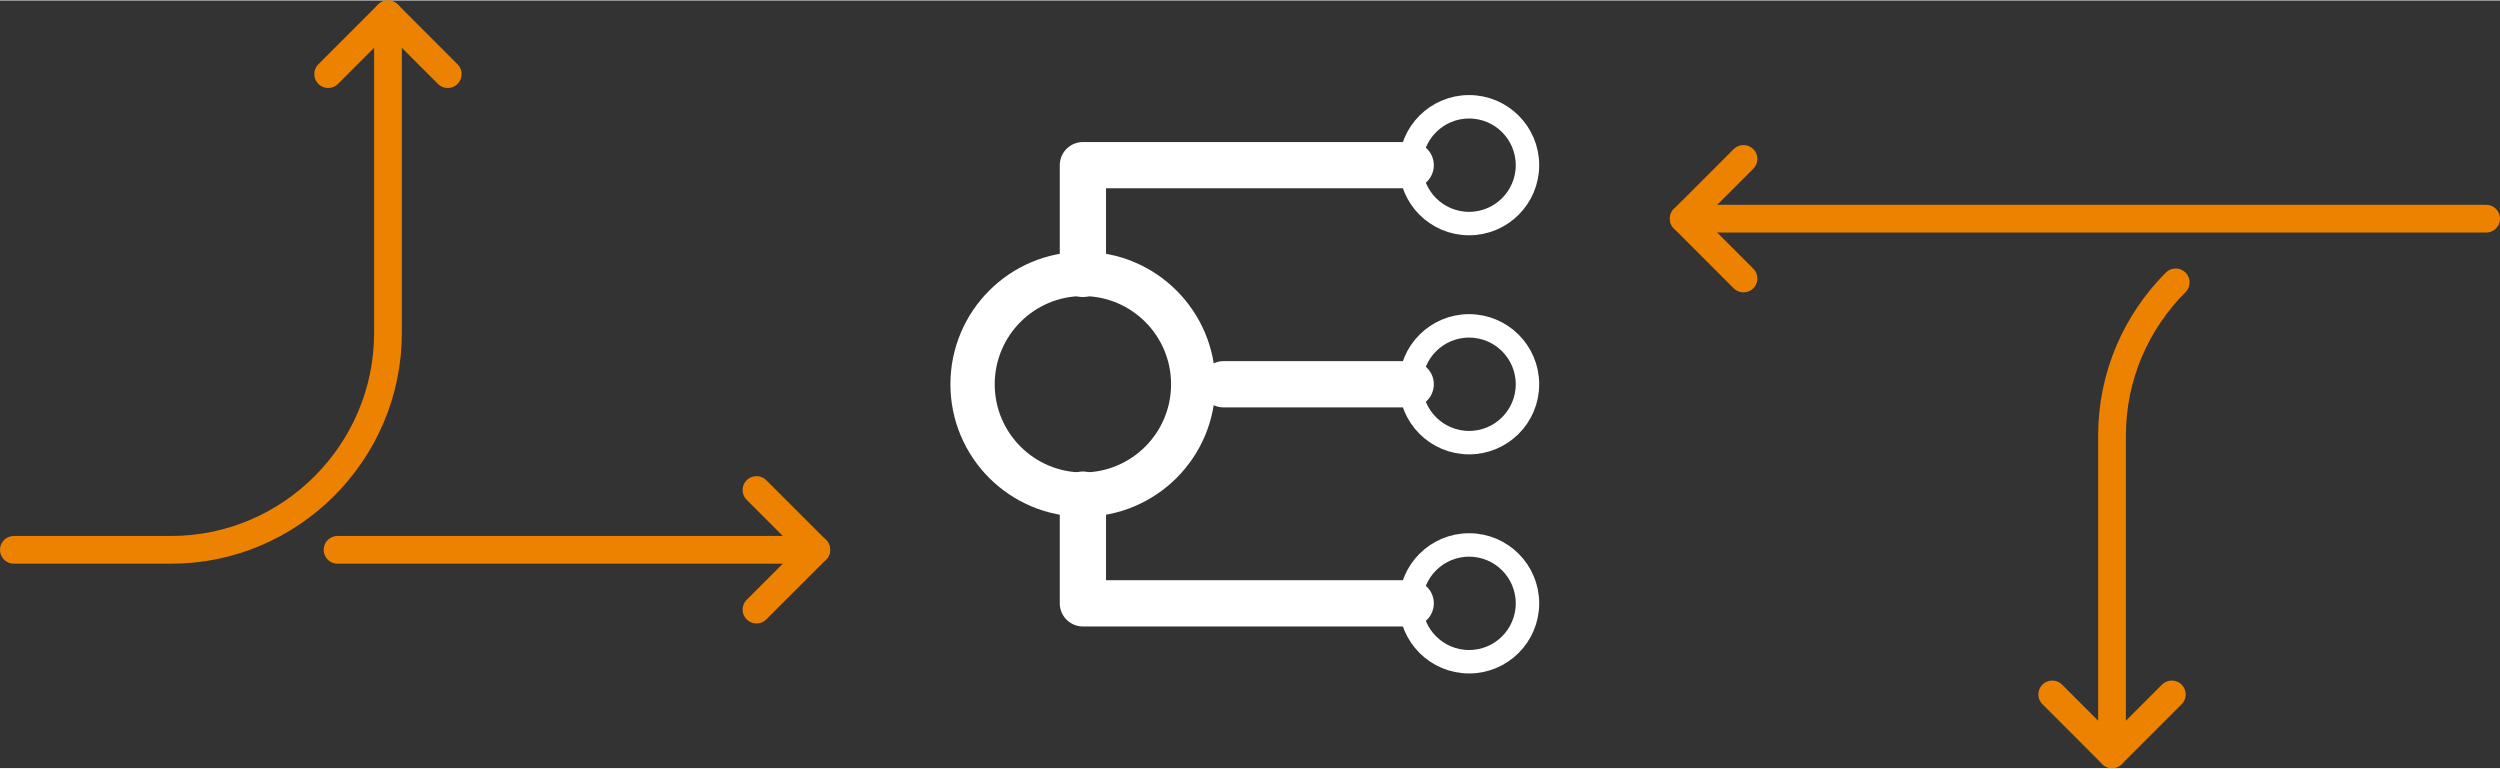 <?xml version="1.0" encoding="UTF-8"?>
<!DOCTYPE svg PUBLIC "-//W3C//DTD SVG 1.1//EN" "http://www.w3.org/Graphics/SVG/1.1/DTD/svg11.dtd">
<!-- Creator: CorelDRAW 2018 (64-Bit) -->
<svg xmlns="http://www.w3.org/2000/svg" xml:space="preserve" width="270px" height="83px" version="1.1" style="shape-rendering:geometricPrecision; text-rendering:geometricPrecision; image-rendering:optimizeQuality; fill-rule:evenodd; clip-rule:evenodd"
viewBox="0 0 27000 8290.6"
 xmlns:xlink="http://www.w3.org/1999/xlink">
 <rect x="0" y="0" width="27000" height="8290.6" fill="#333333" stroke="none"/>
 <defs>
  <style type="text/css">
   <![CDATA[
    .str1 {stroke:#ED8200;stroke-width:299.6;stroke-linecap:round;stroke-linejoin:round;stroke-miterlimit:2.613}
    .str0 {stroke:white;stroke-width:499.4;stroke-linecap:round;stroke-linejoin:round;stroke-miterlimit:2.613}
    .fil0 {fill:none}
   ]]>
  </style>
 </defs>
 <g id="Layer_x0020_1">
  <g id="_2730165116288">
   <circle class="fil0 str0" transform="matrix(1.34242E-14 -0.507 0.507 1.34241E-14 15866.1 6511.42)" r="1243.8"/>
   <circle class="fil0 str0" transform="matrix(1.34242E-14 -0.507 0.507 1.34241E-14 15866.1 4145.31)" r="1243.8"/>
   <circle class="fil0 str0" transform="matrix(1.34242E-14 -0.507 0.507 1.34241E-14 15866.1 1779.2)" r="1243.8"/>
   <circle class="fil0 str0" transform="matrix(2.53786E-14 -0.958 0.958 2.53786E-14 11695.3 4145.31)" r="1243.8"/>
   <polyline class="fil0 str0" points="15235.6,6511.4 11695.3,6511.4 11695.3,5337.2 "/>
   <line class="fil0 str0" x1="15235.6" y1="4145.3" x2="13214" y2= "4145.3" />
   <polyline class="fil0 str0" points="15235.6,1779.2 11695.3,1779.2 11695.3,2953.4 "/>
   <g>
    <polyline class="fil0 str1" points="8170.2,5287.6 8815.8,5933.4 8170.1,6578.9 "/>
    <line class="fil0 str1" x1="8815.8" y1="5933.4" x2="3645.8" y2= "5933.4" />
    <path class="fil0 str1" d="M4190.1 149.9l0 3442.4c0,1287.6 -1053.4,2341.1 -2341.1,2341.1l-1699.2 0"/>
    <polyline class="fil0 str1" points="3544.3,795.5 4190.1,149.8 4835.6,795.5 "/>
   </g>
   <g>
    <polyline class="fil0 str1" points="18829.8,3003 18184.2,2357.2 18829.8,1711.7 "/>
    <line class="fil0 str1" x1="18184.2" y1="2357.2" x2="26850.1" y2= "2357.2" />
    <path class="fil0 str1" d="M22809.9 8140.7l0 -3442.4c0,-643.8 263.3,-1229.1 687.6,-1653.4"/>
    <polyline class="fil0 str1" points="23455.7,7495.1 22809.9,8140.8 22164.3,7495.1 "/>
   </g>
  </g>
 </g>
</svg>
